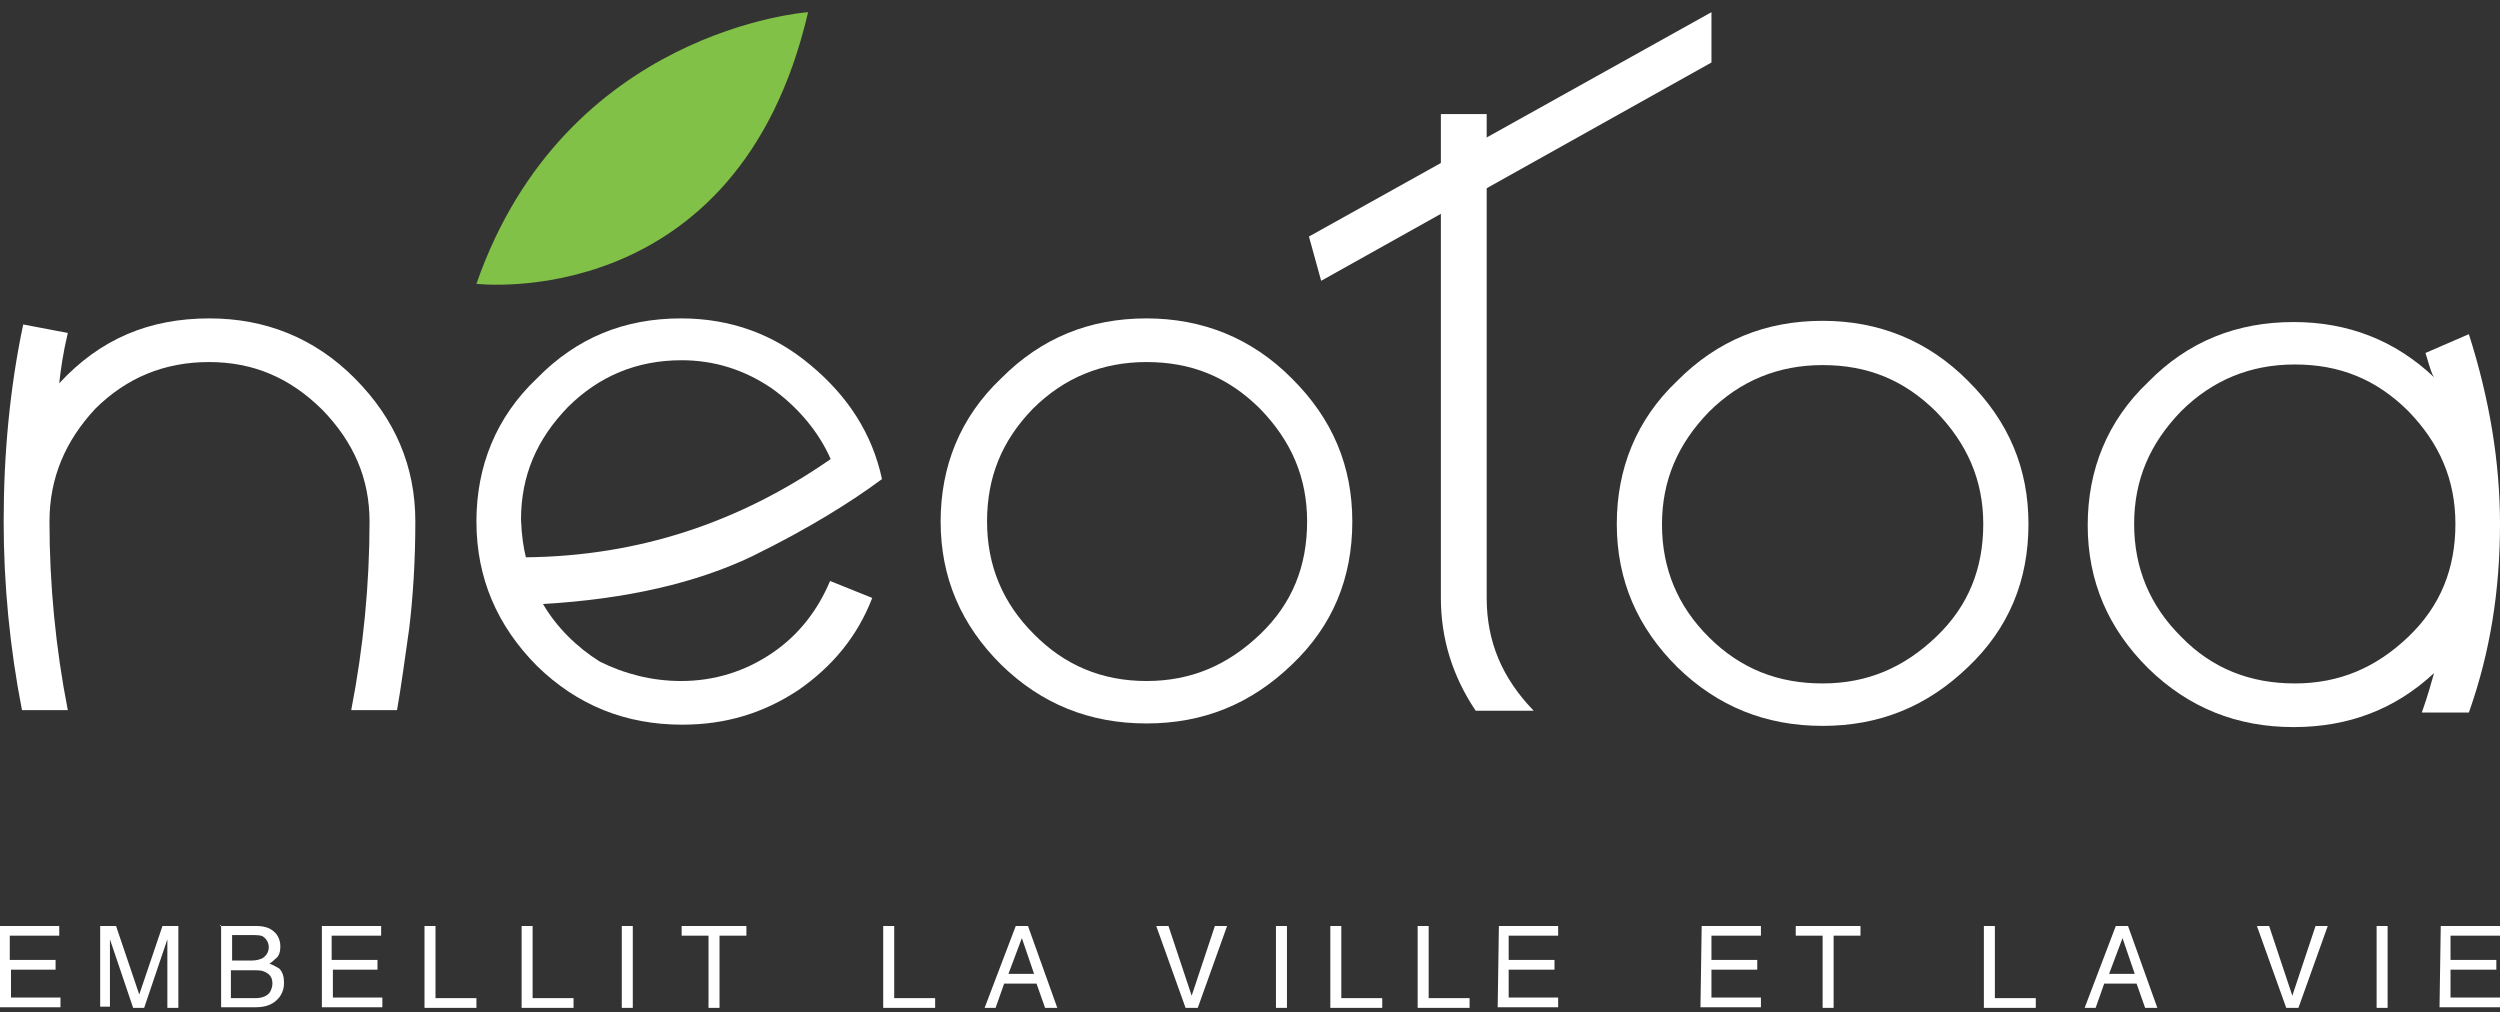 <?xml version="1.0"?><svg width="200" height="81" viewBox="0 0 200 81" fill="none" xmlns="http://www.w3.org/2000/svg">
<rect x="0" y="0" width="200" height="81" fill="#333333" stroke="none"/>
<g clip-path="url(#clip0_531:1357)">
<path d="M64.647 0.974C64.647 0.974 45.199 2.332 38.114 22.707C38.114 22.707 59.028 25.181 64.647 0.974Z" fill="#82C147"/>
<path d="M145.81 25.666C150.257 25.666 154.214 27.218 157.439 30.468C160.713 33.719 162.277 37.502 162.277 41.917C162.277 46.428 160.713 50.261 157.439 53.365C154.166 56.519 150.354 58.071 145.81 58.071C141.266 58.071 137.405 56.519 134.18 53.365C131.004 50.212 129.343 46.428 129.343 41.917C129.343 37.502 130.906 33.573 134.18 30.468C137.405 27.218 141.266 25.666 145.81 25.666ZM145.81 54.675C149.377 54.675 152.309 53.414 154.899 50.94C157.488 48.466 158.661 45.458 158.661 41.917C158.661 38.376 157.342 35.465 154.899 32.943C152.309 30.372 149.377 29.207 145.81 29.207C142.243 29.207 139.213 30.468 136.721 32.943C134.229 35.514 132.959 38.424 132.959 41.965C132.959 45.507 134.229 48.514 136.721 50.988C139.262 53.511 142.243 54.675 145.81 54.675Z" fill="white"/>
<path d="M197.508 26.733C199.169 31.924 200 37.017 200 41.917C200 47.204 199.218 52.201 197.508 57.003H193.745C194.234 55.645 194.527 54.529 194.723 53.85C191.644 56.712 187.931 58.167 183.484 58.167C178.94 58.167 175.079 56.615 171.854 53.462C168.678 50.309 167.017 46.525 167.017 42.014C167.017 37.599 168.581 33.67 171.854 30.565C175.031 27.315 178.94 25.763 183.484 25.763C187.833 25.763 191.595 27.218 194.723 30.177C194.527 29.886 194.429 29.498 194.332 29.207C194.234 28.916 194.136 28.528 194.039 28.237L197.508 26.733ZM183.582 54.675C187.149 54.675 190.081 53.413 192.67 50.94C195.26 48.465 196.433 45.458 196.433 41.917C196.433 38.375 195.162 35.465 192.67 32.894C190.081 30.323 187.149 29.158 183.582 29.158C180.015 29.158 176.985 30.42 174.493 32.894C172.001 35.465 170.731 38.375 170.731 41.917C170.731 45.458 172.001 48.465 174.493 50.94C176.985 53.511 180.064 54.675 183.582 54.675Z" fill="white"/>
<path d="M136.917 5V0.974L104.715 18.923L105.693 22.464L136.917 5Z" fill="white"/>
<path d="M31.762 56.809H28.097C29.074 51.813 29.563 46.719 29.563 41.723C29.563 38.278 28.292 35.368 25.8 32.797C23.21 30.226 20.279 28.964 16.712 28.964C13.144 28.964 10.115 30.226 7.623 32.7C5.228 35.271 3.958 38.23 3.958 41.723C3.958 46.719 4.447 51.813 5.424 56.809H1.759C0.782 51.813 0.293 46.719 0.293 41.723C0.293 36.338 0.782 31.05 1.857 25.957L5.424 26.636C5.033 28.285 4.838 29.692 4.74 30.662C8.014 27.121 11.923 25.472 16.76 25.472C21.207 25.472 25.165 27.024 28.39 30.274C31.615 33.524 33.227 37.308 33.227 41.723C33.227 44.973 33.032 47.786 32.739 50.26C32.397 52.637 32.104 54.869 31.762 56.809Z" fill="white"/>
<path d="M54.483 54.481C57.171 54.481 59.614 53.705 61.764 52.249C63.914 50.794 65.429 48.805 66.406 46.477L69.778 47.835C68.605 50.891 66.601 53.316 63.865 55.208C61.08 57.052 58.05 57.974 54.581 57.974C50.037 57.974 46.176 56.421 42.951 53.268C39.775 50.066 38.114 46.234 38.114 41.723C38.114 37.308 39.677 33.379 42.951 30.274C46.127 27.024 49.939 25.472 54.483 25.472C58.441 25.472 61.91 26.733 64.842 29.207C67.823 31.681 69.778 34.689 70.559 38.327C68.067 40.17 64.745 42.256 60.2 44.488C55.754 46.622 50.134 47.932 43.44 48.32C44.515 50.163 46.127 51.764 47.984 52.928C49.939 53.899 52.138 54.481 54.483 54.481ZM42.072 44.585C51.063 44.488 59.125 41.82 66.455 36.726C65.478 34.495 63.767 32.506 61.715 31.05C59.565 29.595 57.171 28.819 54.532 28.819C50.965 28.819 47.935 30.08 45.443 32.554C42.951 35.125 41.681 38.036 41.681 41.577C41.73 42.838 41.876 43.809 42.072 44.585Z" fill="white"/>
<path d="M91.718 25.472C96.164 25.472 100.122 27.024 103.347 30.274C106.621 33.524 108.185 37.308 108.185 41.723C108.185 46.234 106.621 50.066 103.347 53.171C100.073 56.324 96.262 57.876 91.718 57.876C87.173 57.876 83.313 56.324 80.088 53.171C76.912 50.018 75.251 46.234 75.251 41.723C75.251 37.308 76.814 33.379 80.088 30.274C83.313 27.024 87.173 25.472 91.718 25.472ZM91.718 54.481C95.285 54.481 98.216 53.219 100.806 50.745C103.396 48.271 104.569 45.264 104.569 41.723C104.569 38.181 103.298 35.271 100.806 32.7C98.216 30.129 95.285 28.964 91.718 28.964C88.151 28.964 85.121 30.226 82.629 32.7C80.137 35.271 78.964 38.181 78.964 41.723C78.964 45.264 80.235 48.271 82.727 50.745C85.17 53.219 88.151 54.481 91.718 54.481Z" fill="white"/>
<path d="M118.935 47.835C118.935 51.376 120.205 54.287 122.697 56.858H118.055C116.198 54.093 115.27 51.085 115.27 47.835V9.124H118.935V47.835Z" fill="white"/>
<path d="M0 74.079H4.74V74.855H0.782V76.796H4.447V77.572H0.88V79.803H4.838V80.579H0V74.079Z" fill="white"/>
<path d="M8.014 74.08H9.284L11.141 79.561L12.998 74.08H14.268V80.629H13.389V76.796C13.389 76.699 13.389 76.408 13.389 76.117C13.389 75.826 13.389 75.438 13.389 75.147L11.532 80.629H10.652L8.795 75.147V75.341V76.02V76.699V80.531H8.014V74.08Z" fill="white"/>
<path d="M17.591 74.079H20.474C21.256 74.079 21.744 74.273 22.135 74.758C22.331 75.049 22.429 75.341 22.429 75.729C22.429 76.117 22.331 76.505 22.038 76.699C21.94 76.796 21.744 76.99 21.549 77.087C21.842 77.184 22.135 77.378 22.331 77.475C22.624 77.766 22.722 78.154 22.722 78.639C22.722 79.027 22.624 79.415 22.331 79.803C21.94 80.289 21.354 80.58 20.474 80.58H17.689V74.031H17.591V74.079ZM20.132 76.844C20.523 76.844 20.816 76.747 21.012 76.65C21.305 76.456 21.5 76.165 21.5 75.777C21.5 75.389 21.305 75.098 21.012 74.904C20.816 74.807 20.523 74.807 20.132 74.807H18.568V76.844H20.132ZM20.425 79.852C21.012 79.852 21.402 79.658 21.598 79.367C21.696 79.173 21.793 78.979 21.793 78.688C21.793 78.203 21.598 77.912 21.109 77.718C20.914 77.621 20.621 77.621 20.23 77.621H18.471V79.852H20.425Z" fill="white"/>
<path d="M25.751 74.08H30.491V74.856H26.533V76.796H30.198V77.572H26.631V79.804H30.589V80.58H25.751V74.08Z" fill="white"/>
<path d="M33.96 74.079H34.84V79.852H38.114V80.628H33.96V74.079Z" fill="white"/>
<path d="M41.73 74.079H42.609V79.852H45.883V80.628H41.73V74.079Z" fill="white"/>
<path d="M49.743 74.079H50.623V80.628H49.743V74.079Z" fill="white"/>
<path d="M59.712 74.079V74.855H57.562V80.628H56.682V74.855H54.532V74.079H59.712Z" fill="white"/>
<path d="M70.657 74.079H71.537V79.852H74.811V80.628H70.657V74.079Z" fill="white"/>
<path d="M81.261 74.079H82.238L84.583 80.628H83.606L82.922 78.688H80.332L79.648 80.628H78.769L81.261 74.079ZM82.727 77.911L81.749 75.049L80.674 77.911H82.727Z" fill="white"/>
<path d="M93.477 74.079L95.334 79.658L97.191 74.079H98.168L95.822 80.628H94.845L92.499 74.079H93.477Z" fill="white"/>
<path d="M102.077 74.08H102.956V80.628H102.077V74.08Z" fill="white"/>
<path d="M106.426 74.079H107.305V79.851H110.579V80.627H106.426V74.079Z" fill="white"/>
<path d="M113.413 74.079H114.293V79.851H117.567V80.627H113.413V74.079Z" fill="white"/>
<path d="M119.912 74.079H124.652V74.855H120.694V76.796H124.359V77.572H120.694V79.803H124.652V80.579H119.814L119.912 74.079Z" fill="white"/>
<path d="M136.135 74.08H140.874V74.856H136.916V76.796H140.581V77.572H136.916V79.804H140.874V80.58H136.037L136.135 74.08Z" fill="white"/>
<path d="M148.839 74.079V74.855H146.689V80.627H145.81V74.855H143.66V74.079H148.839Z" fill="white"/>
<path d="M158.71 74.079H159.59V79.852H162.863V80.628H158.71V74.079Z" fill="white"/>
<path d="M169.265 74.079H170.242L172.587 80.628H171.61L170.926 78.688H168.336L167.652 80.628H166.772L169.265 74.079ZM170.779 77.911L169.802 75.049L168.727 77.911H170.779Z" fill="white"/>
<path d="M181.53 74.079L183.386 79.658L185.243 74.079H186.22L183.875 80.628H182.898L180.552 74.079H181.53Z" fill="white"/>
<path d="M190.129 74.079H191.009V80.628H190.129V74.079Z" fill="white"/>
<path d="M195.26 74.079H200V74.855H196.042V76.796H199.707V77.572H196.042V79.803H200V80.579H195.162L195.26 74.079Z" fill="white"/>
</g>
<defs>
<clipPath id="clip0_531:1357">
<rect width="200" height="79.654" fill="white" transform="translate(0 0.974)"/>
</clipPath>
</defs>
</svg>
